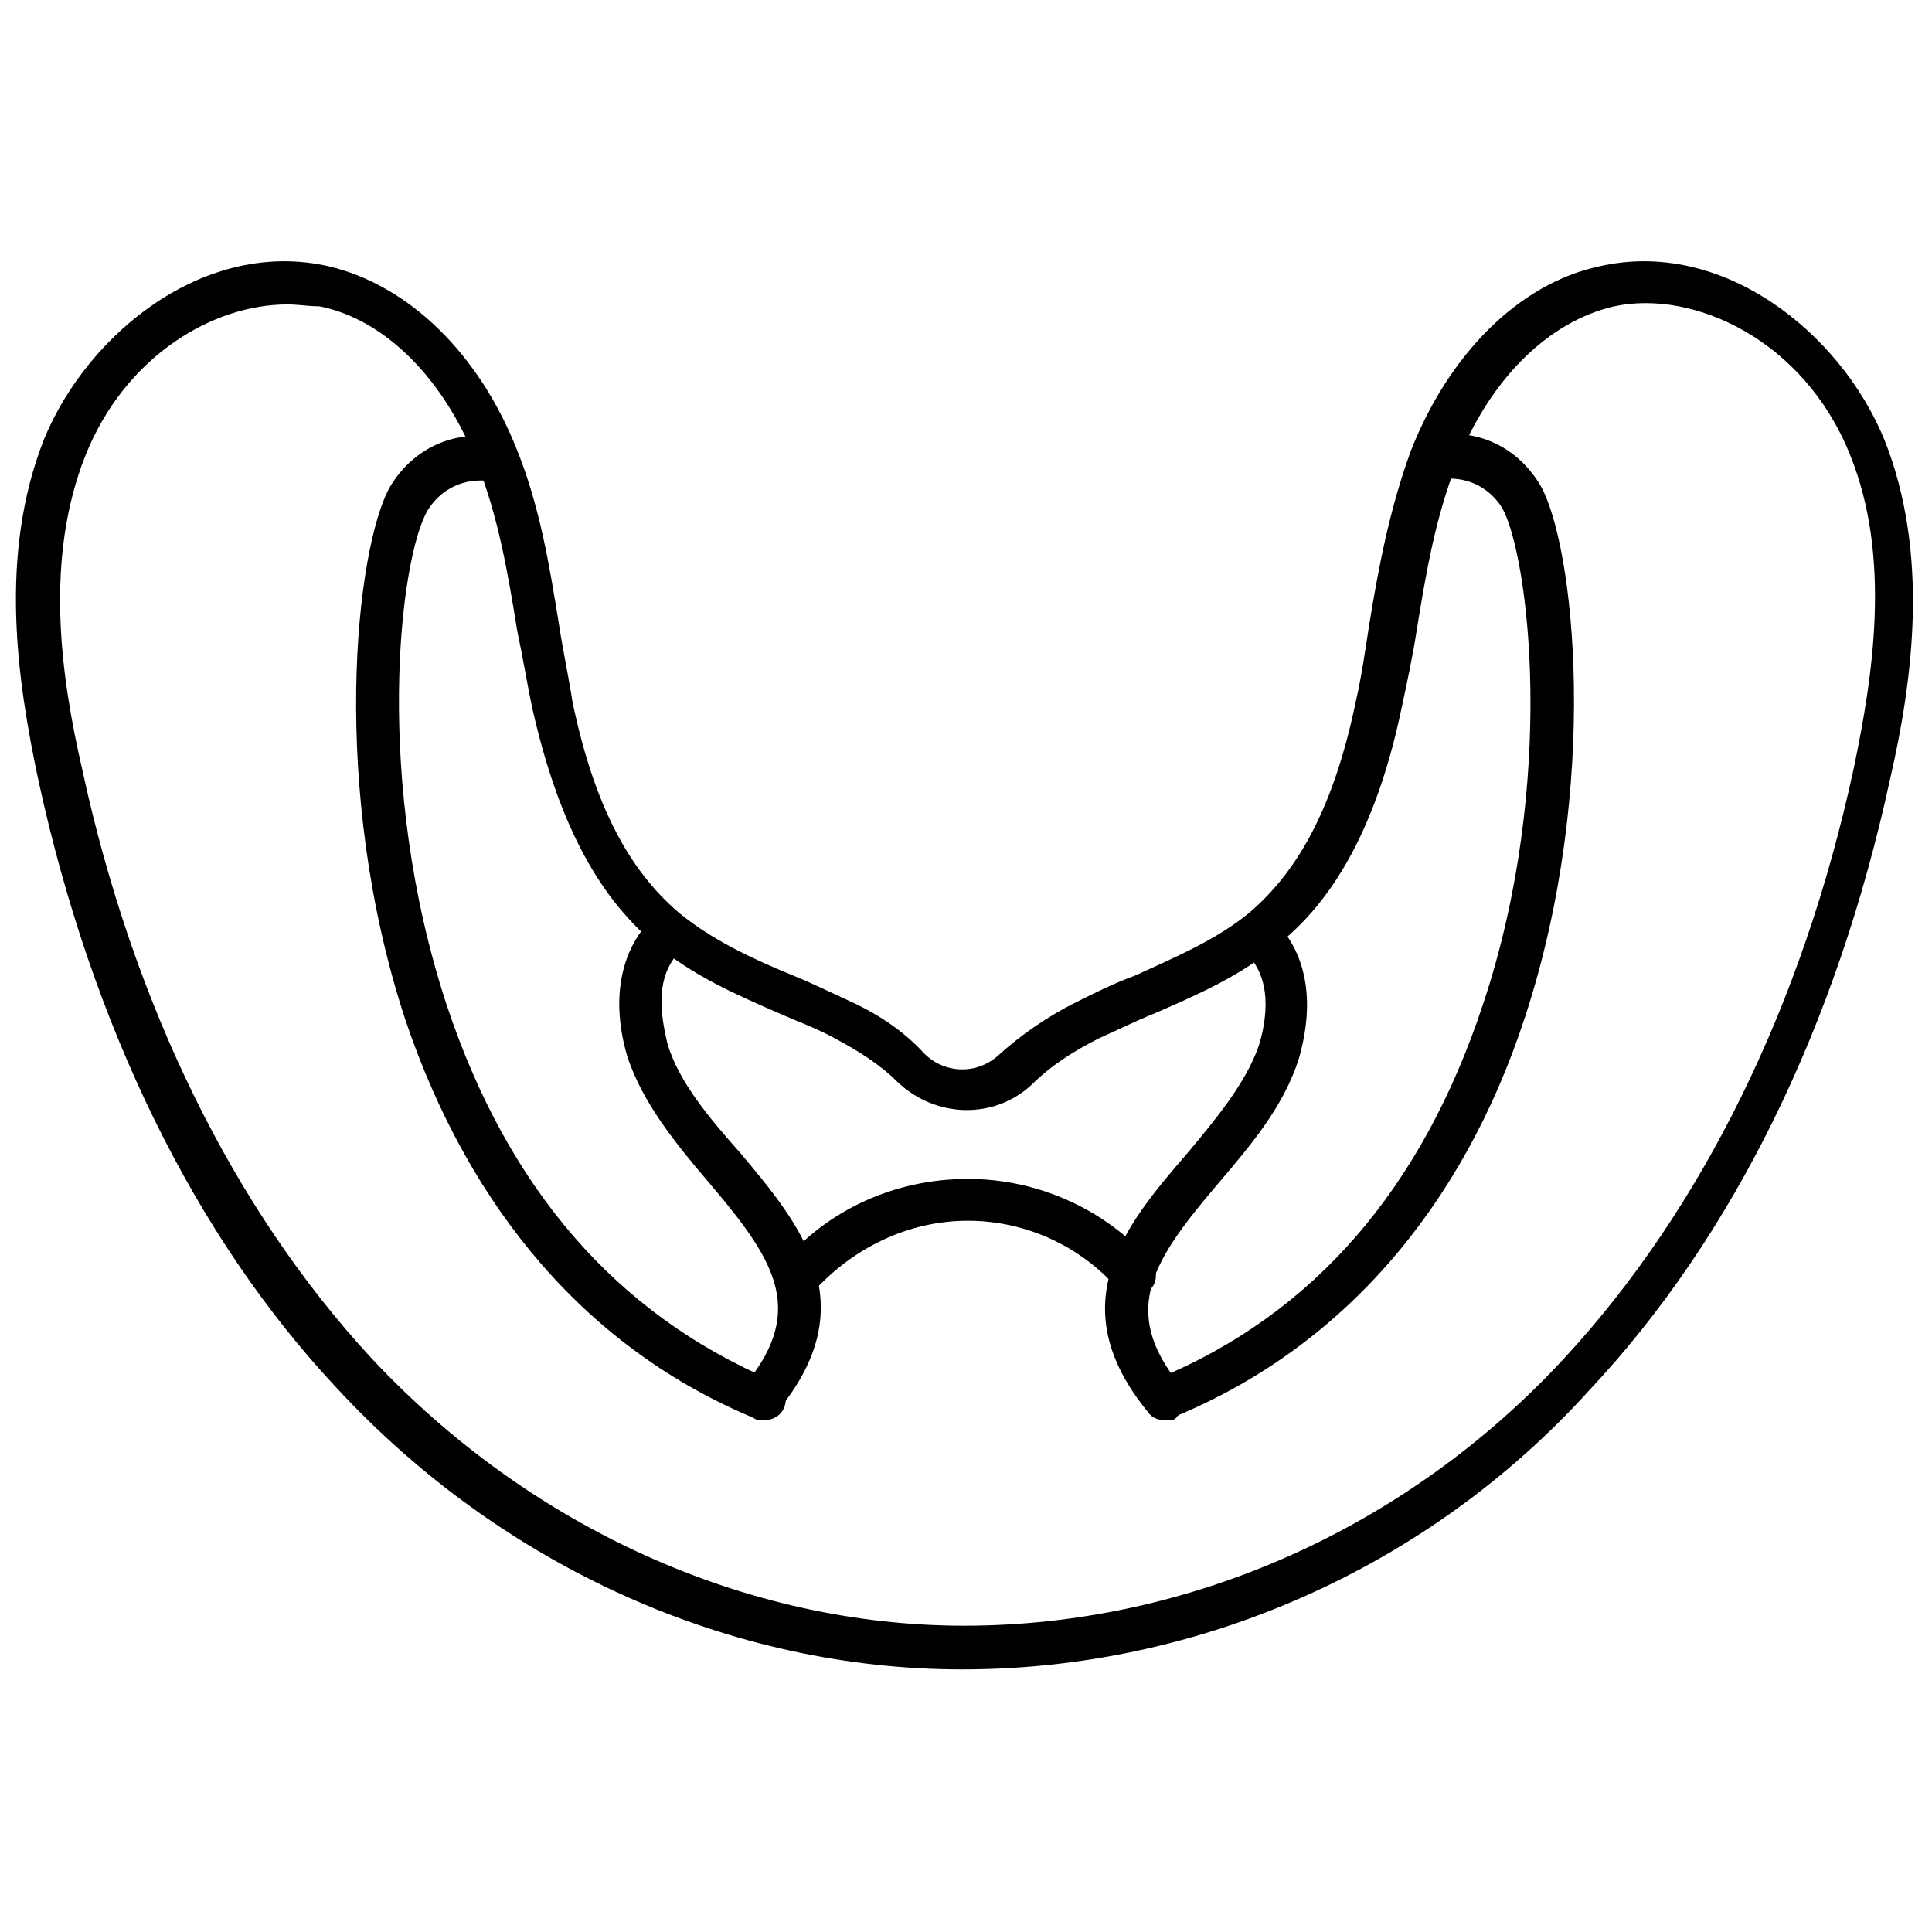 <?xml version="1.0" encoding="UTF-8"?>
<!-- Uploaded to: SVG Repo, www.svgrepo.com, Generator: SVG Repo Mixer Tools -->
<svg width="800px" height="800px" version="1.1" viewBox="144 144 512 512" xmlns="http://www.w3.org/2000/svg">
 <defs>
  <clipPath id="a">
   <path d="m148.09 213h502.91v374h-502.91z"/>
  </clipPath>
 </defs>
 <g clip-path="url(#a)">
  <path d="m398.99 586.41c-61.465 0-121.92-27.207-165.75-74.562-37.785-40.305-64.992-96.227-79.098-161.22-5.543-26.199-10.578-59.449 1.512-90.184 11.586-28.215 42.824-53.402 75.57-45.848 21.16 5.039 39.801 23.176 49.879 48.871 6.047 15.113 8.566 30.73 11.082 46.352 1.008 6.551 2.519 13.602 3.527 20.152 5.543 26.703 14.609 44.336 28.215 55.922 8.566 7.055 19.145 12.09 30.23 16.625 5.039 2.016 10.078 4.535 15.617 7.055 7.559 3.527 14.105 8.062 19.145 13.602 5.543 5.543 14.105 5.543 19.648 0.504 5.543-5.039 12.594-10.078 20.656-14.105 5.039-2.519 10.078-5.039 15.617-7.055 11.082-5.039 21.664-9.574 30.23-16.625 13.602-11.586 22.672-29.223 28.215-55.922 1.512-6.551 2.519-13.602 3.527-20.152 2.519-15.617 5.543-31.234 11.082-46.352 10.078-25.695 28.719-44.336 49.879-48.871 32.746-7.559 63.984 17.633 75.57 45.848 12.09 30.23 7.559 63.984 1.512 90.184-14.105 64.992-41.312 120.91-79.602 161.72-42.828 47.359-103.79 74.059-166.26 74.059zm-178.86-361.73c-19.648 0-42.824 13.602-53.402 39.801-11.082 27.711-6.551 58.945-1.008 83.129 13.602 62.977 40.305 116.88 76.578 156.18 41.816 44.84 99.25 71.039 157.19 71.039 59.449 0 117.39-25.695 159.2-71.039 36.273-39.297 62.977-93.203 76.578-156.18 5.039-24.184 10.078-55.922-1.008-83.129-12.09-30.23-41.312-43.832-62.473-39.297-17.633 4.031-33.25 19.648-41.816 41.816-5.543 14.105-8.062 28.719-10.578 44.336-1.008 6.551-2.519 13.602-4.031 20.656-6.047 28.719-16.625 49.375-32.242 61.969-10.078 8.566-21.664 13.602-33.25 18.641-5.039 2.016-10.078 4.535-14.609 6.551-7.055 3.527-13.098 7.559-17.633 12.09-10.078 9.574-25.695 9.07-35.77-0.504-4.535-4.535-10.078-8.062-16.625-11.586-4.535-2.519-10.078-4.535-14.609-6.551-11.586-5.039-23.176-10.078-33.25-18.641-15.617-13.098-25.695-33.25-32.242-61.969-1.512-7.055-2.519-13.602-4.031-20.656-2.519-15.617-5.039-30.23-10.578-44.336-8.566-22.168-24.184-38.289-41.816-41.816-3.031 0-5.551-0.504-8.574-0.504z"/>
 </g>
 <path d="m452.9 520.41c-2.016 0-4.535-1.512-5.039-3.527-1.008-3.023 0-6.047 3.023-7.559 41.312-17.129 70.031-50.383 86.152-99.25 19.648-58.945 12.09-118.9 5.039-131.5-3.527-5.543-9.574-8.566-16.625-7.559-3.023 0.504-6.047-1.512-6.551-5.039-0.504-3.023 1.512-6.047 5.039-6.551 11.586-2.016 22.168 3.023 28.215 13.098 9.07 15.617 16.121 79.602-4.031 141.07-16.625 50.883-48.871 87.664-92.699 105.8-1.012 1.016-2.019 1.016-2.523 1.016z"/>
 <path d="m452.9 520.41c-1.512 0-3.527-0.504-4.535-2.016-23.68-28.719-6.047-49.879 10.078-68.52 7.559-9.07 15.617-18.641 19.145-28.719 2.016-6.551 4.031-18.137-4.031-25.191-2.519-2.016-2.519-5.543-0.504-8.062 2.016-2.519 5.543-2.519 8.062-0.504 9.07 8.566 11.586 21.664 7.055 37.281-4.031 12.594-12.594 22.672-21.16 32.746-17.129 20.152-26.703 33.754-10.078 53.906 2.016 2.519 1.512 6.047-1.008 8.062-0.504 1.016-1.512 1.016-3.023 1.016z"/>
 <path d="m346.09 520.41c-0.504 0-1.512 0-2.016-0.504-43.832-18.137-75.57-54.914-92.699-105.8-20.152-61.465-13.098-124.95-4.031-141.07 6.047-10.078 16.625-15.113 28.215-13.098 3.023 0.504 5.039 3.527 5.039 6.551-0.504 3.023-3.527 5.039-6.551 5.039-7.055-1.008-13.098 2.016-16.625 7.559-7.559 12.594-14.609 72.043 5.039 131.5 16.121 48.367 44.84 81.617 86.152 99.25 3.023 1.008 4.535 4.535 3.023 7.559-1.012 2.008-3.027 3.016-5.547 3.016z"/>
 <path d="m346.09 520.41c-1.512 0-2.519-0.504-3.527-1.512-2.519-2.016-3.023-5.543-1.008-8.062 16.625-20.152 7.055-33.754-10.078-53.906-8.566-10.078-17.129-20.656-21.16-32.746-4.535-15.113-2.016-28.719 7.055-37.281 2.519-2.016 6.047-2.016 8.062 0.504s2.016 6.047-0.504 8.062c-8.062 7.055-5.543 18.641-4.031 25.191 3.023 10.078 11.082 19.648 19.145 28.719 15.617 18.641 33.754 39.801 10.078 68.52-0.504 2.008-2.519 2.512-4.031 2.512z"/>
 <path d="m355.16 488.67c-1.512 0-2.519-0.504-3.527-1.512-2.519-2.016-2.519-5.543-0.504-8.062 12.09-14.609 30.23-22.672 49.375-22.672 18.641 0 36.273 8.062 48.367 21.664 2.016 2.519 2.016 6.047-0.504 8.062-2.519 2.016-6.047 2.016-8.062-0.504-10.078-11.586-24.688-18.137-39.801-18.137-15.617 0-30.23 7.055-40.809 18.641-1.512 1.512-3.023 2.519-4.535 2.519z"/>
</svg>